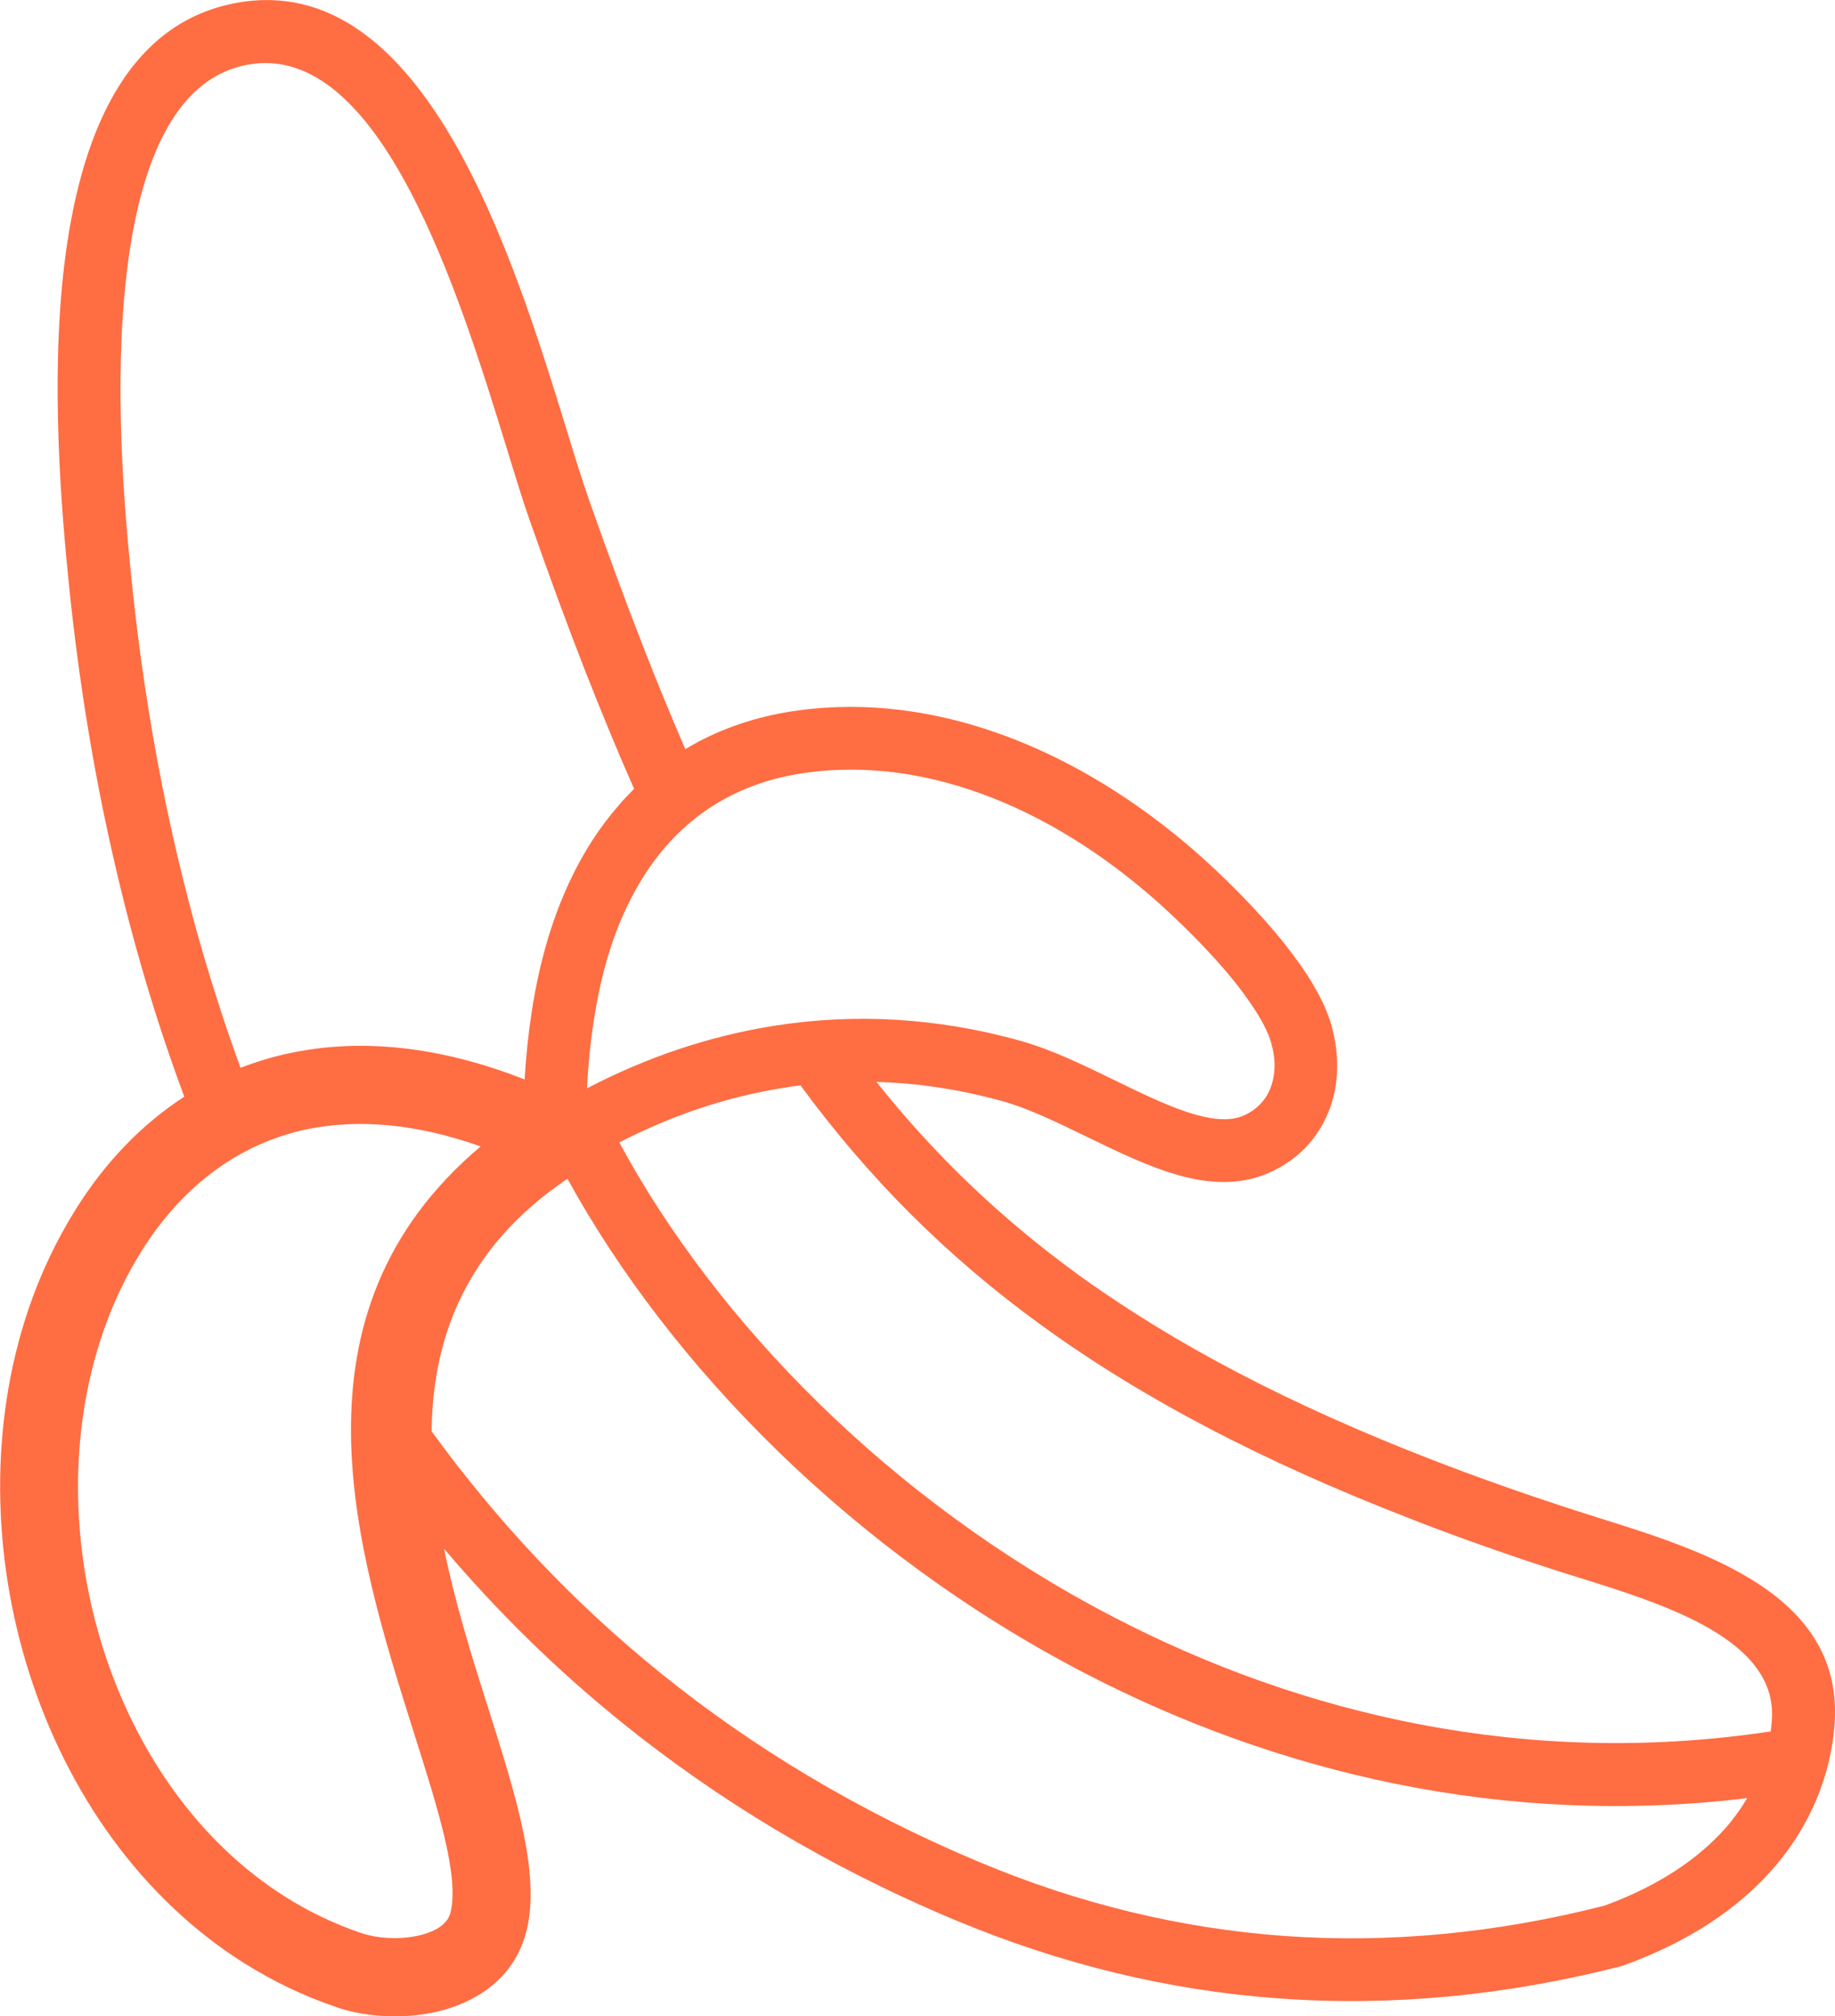 <?xml version="1.0" encoding="UTF-8" standalone="no"?>
<svg
   version="1.1"
   id="Layer_1"
   x="0px"
   y="0px"
   viewBox="0 0 111.82 122.88"
   style="enable-background:new 0 0 111.82 122.88"
   xml:space="preserve"
   sodipodi:docname="banana-fruit-icon.svg"
   inkscape:version="1.1.1 (3bf5ae0d25, 2021-09-20)"
   xmlns:inkscape="http://www.inkscape.org/namespaces/inkscape"
   xmlns:sodipodi="../../../../../sodipodi.sourceforge.net/DTD/sodipodi-0.html"
   xmlns="http://www.w3.org/2000/svg"
   xmlns:svg="http://www.w3.org/2000/svg"><defs
     id="defs9" /><sodipodi:namedview
     id="namedview7"
     pagecolor="#505050"
     bordercolor="#eeeeee"
     borderopacity="1"
     inkscape:pageshadow="0"
     inkscape:pageopacity="0"
     inkscape:pagecheckerboard="0"
     showgrid="false"
     inkscape:zoom="7.1044923"
     inkscape:cx="55.950514"
     inkscape:cy="61.369621"
     inkscape:window-width="2372"
     inkscape:window-height="1363"
     inkscape:window-x="1282"
     inkscape:window-y="0"
     inkscape:window-maximized="0"
     inkscape:current-layer="Layer_1" /><g
     id="g4"
     style="fill:#ff6d43;fill-opacity:1"><path
       d="M35.77,66.33c3.6-1.88,7.42-3.18,11.39-3.81c4.86-0.77,9.92-0.52,15.04,0.92c1.92,0.54,3.82,1.47,5.71,2.39 c3.03,1.48,6.03,2.94,7.85,2.17c0.45-0.19,0.83-0.47,1.13-0.81c0.3-0.34,0.51-0.75,0.64-1.21c0.1-0.36,0.14-0.74,0.14-1.13 c-0.01-0.4-0.08-0.84-0.21-1.3c-0.29-1.03-1.13-2.32-2.15-3.62c-1.57-1.97-3.56-3.89-4.93-5.1c-3.16-2.78-6.8-5.1-10.67-6.49 c-3.39-1.22-6.97-1.74-10.57-1.25c-1.69,0.23-3.31,0.72-4.8,1.5c-1.38,0.73-2.65,1.72-3.77,3c-0.45,0.52-0.88,1.09-1.29,1.73 c-0.4,0.62-0.77,1.29-1.11,2.01c-1.01,2.13-1.62,4.48-1.99,6.9C35.97,63.59,35.84,64.97,35.77,66.33L35.77,66.33z M11.23,66.84 C9.52,62.25,8.12,57.51,7,52.66C5.71,47.12,4.79,41.42,4.2,35.63C3.77,31.35,3.06,23.4,3.91,16.2C4.84,8.42,7.58,1.48,14.33,0.19 c11.52-2.2,16.95,15.47,20.2,26.01c0.51,1.67,0.97,3.15,1.37,4.28c1.09,3.1,2.18,6.08,3.31,8.97c0.84,2.15,1.69,4.22,2.55,6.21 c0.26-0.16,0.52-0.3,0.79-0.45c1.89-1,3.94-1.62,6.07-1.91c4.24-0.58,8.43,0.03,12.37,1.45c4.37,1.57,8.43,4.15,11.92,7.21 c1.49,1.31,3.65,3.4,5.39,5.59c1.31,1.65,2.4,3.38,2.84,4.96c0.21,0.75,0.33,1.51,0.34,2.26c0.02,0.78-0.07,1.52-0.26,2.21 c-0.28,1.02-0.77,1.95-1.46,2.74c-0.66,0.75-1.51,1.37-2.53,1.8c-3.44,1.45-7.2-0.39-11.01-2.24c-1.75-0.85-3.51-1.71-5.07-2.15 c-2.61-0.73-5.2-1.12-7.74-1.19c3.5,4.4,7.51,8.27,12.31,11.76C71.6,81.95,78.64,85.63,87.35,89c1.21,0.47,2.53,0.96,3.94,1.46 c1.37,0.49,2.76,0.96,4.19,1.43l0.01,0l0,0c0.73,0.24,1.31,0.42,1.9,0.61c6.52,2.04,15.03,4.7,14.4,12.66 c-0.23,2.87-1.34,6.03-3.87,8.87c-2.01,2.25-4.91,4.28-8.97,5.75c-0.06,0.02-0.12,0.04-0.18,0.06l0,0 c-7.08,1.8-14.01,2.45-20.78,1.96c-6.78-0.48-13.39-2.1-19.84-4.8c-7.66-3.21-14.39-7.28-20.28-12.04 c-3.99-3.22-7.58-6.76-10.81-10.57c0.69,3.38,1.73,6.7,2.7,9.74c1.7,5.38,3.16,10.01,2.34,13.49c-0.04,0.17-0.1,0.37-0.17,0.58 c-0.78,2.31-2.65,3.65-4.82,4.28c-1.87,0.54-4.02,0.51-5.75,0.1c-0.28-0.07-0.58-0.15-0.88-0.26c-1.98-0.67-3.84-1.57-5.58-2.66 c-6.33-3.98-10.82-10.46-13.12-17.7c-2.29-7.2-2.42-15.17-0.04-22.18c0.72-2.13,1.69-4.18,2.89-6.1 C6.37,70.9,8.58,68.56,11.23,66.84L11.23,66.84z M38.64,48.08c-1.02-2.31-2.01-4.72-3-7.24c-1.11-2.84-2.22-5.88-3.35-9.1 c-0.43-1.21-0.89-2.72-1.41-4.42C28.01,18.01,23.2,2.39,15.05,3.95c-4.61,0.88-6.59,6.43-7.33,12.7 c-0.81,6.84-0.13,14.49,0.29,18.61c0.57,5.6,1.46,11.14,2.72,16.55c1.05,4.54,2.36,8.98,3.93,13.27c1.01-0.39,2.06-0.71,3.17-0.93 c4.12-0.84,8.86-0.44,14.14,1.64c0.08-1.37,0.22-2.75,0.43-4.12c0.42-2.74,1.14-5.45,2.32-7.96c0.41-0.88,0.86-1.69,1.35-2.45 c0.5-0.78,1.04-1.5,1.62-2.16C37.98,48.75,38.31,48.41,38.64,48.08L38.64,48.08z M26.3,87.23c3.95,5.44,8.58,10.4,13.97,14.75 c5.61,4.53,12.04,8.41,19.37,11.49c6.07,2.55,12.28,4.06,18.63,4.52c6.34,0.45,12.85-0.15,19.51-1.85c3.35-1.23,5.7-2.87,7.3-4.65 c0.55-0.62,1.01-1.26,1.39-1.9c-14.84,1.79-28.68-1.54-40.43-7.65c-14.1-7.34-25.21-18.71-31.46-30.1 C28.39,76.02,26.37,81.5,26.3,87.23L26.3,87.23z M107.9,105.53c0.03-0.23,0.06-0.45,0.07-0.67c0.39-4.91-6.47-7.06-11.72-8.7 c-0.75-0.23-1.47-0.46-1.96-0.62l0,0c-1.47-0.48-2.9-0.97-4.27-1.46c-1.33-0.47-2.68-0.97-4.05-1.51 c-9.04-3.5-16.36-7.34-22.48-11.78c-5.86-4.25-10.61-9.05-14.71-14.64c-0.35,0.04-0.7,0.09-1.04,0.15c-3.46,0.55-6.82,1.68-10,3.33 c5.88,10.9,16.51,21.85,30.07,28.9c11.57,6.02,25.26,9.19,39.91,7.02C107.78,105.54,107.84,105.54,107.9,105.53L107.9,105.53z M25.21,105.57c-3.51-11.13-8.04-25.47,4.08-35.7c-3.98-1.41-7.49-1.67-10.52-1.06c-4.34,0.89-7.76,3.64-10.12,7.4 c-1,1.59-1.8,3.3-2.41,5.1c-2.05,6.04-1.93,12.96,0.06,19.21c1.98,6.22,5.79,11.76,11.13,15.11c1.41,0.89,2.94,1.62,4.57,2.18 c0.12,0.04,0.27,0.08,0.45,0.13c1.02,0.24,2.27,0.26,3.35-0.05c0.78-0.22,1.42-0.62,1.62-1.22c0.01-0.02,0.02-0.07,0.04-0.15 C27.98,114.32,26.7,110.27,25.21,105.57L25.21,105.57z"
       id="path2"
       style="fill:#ff6d43;fill-opacity:1" /></g></svg>
